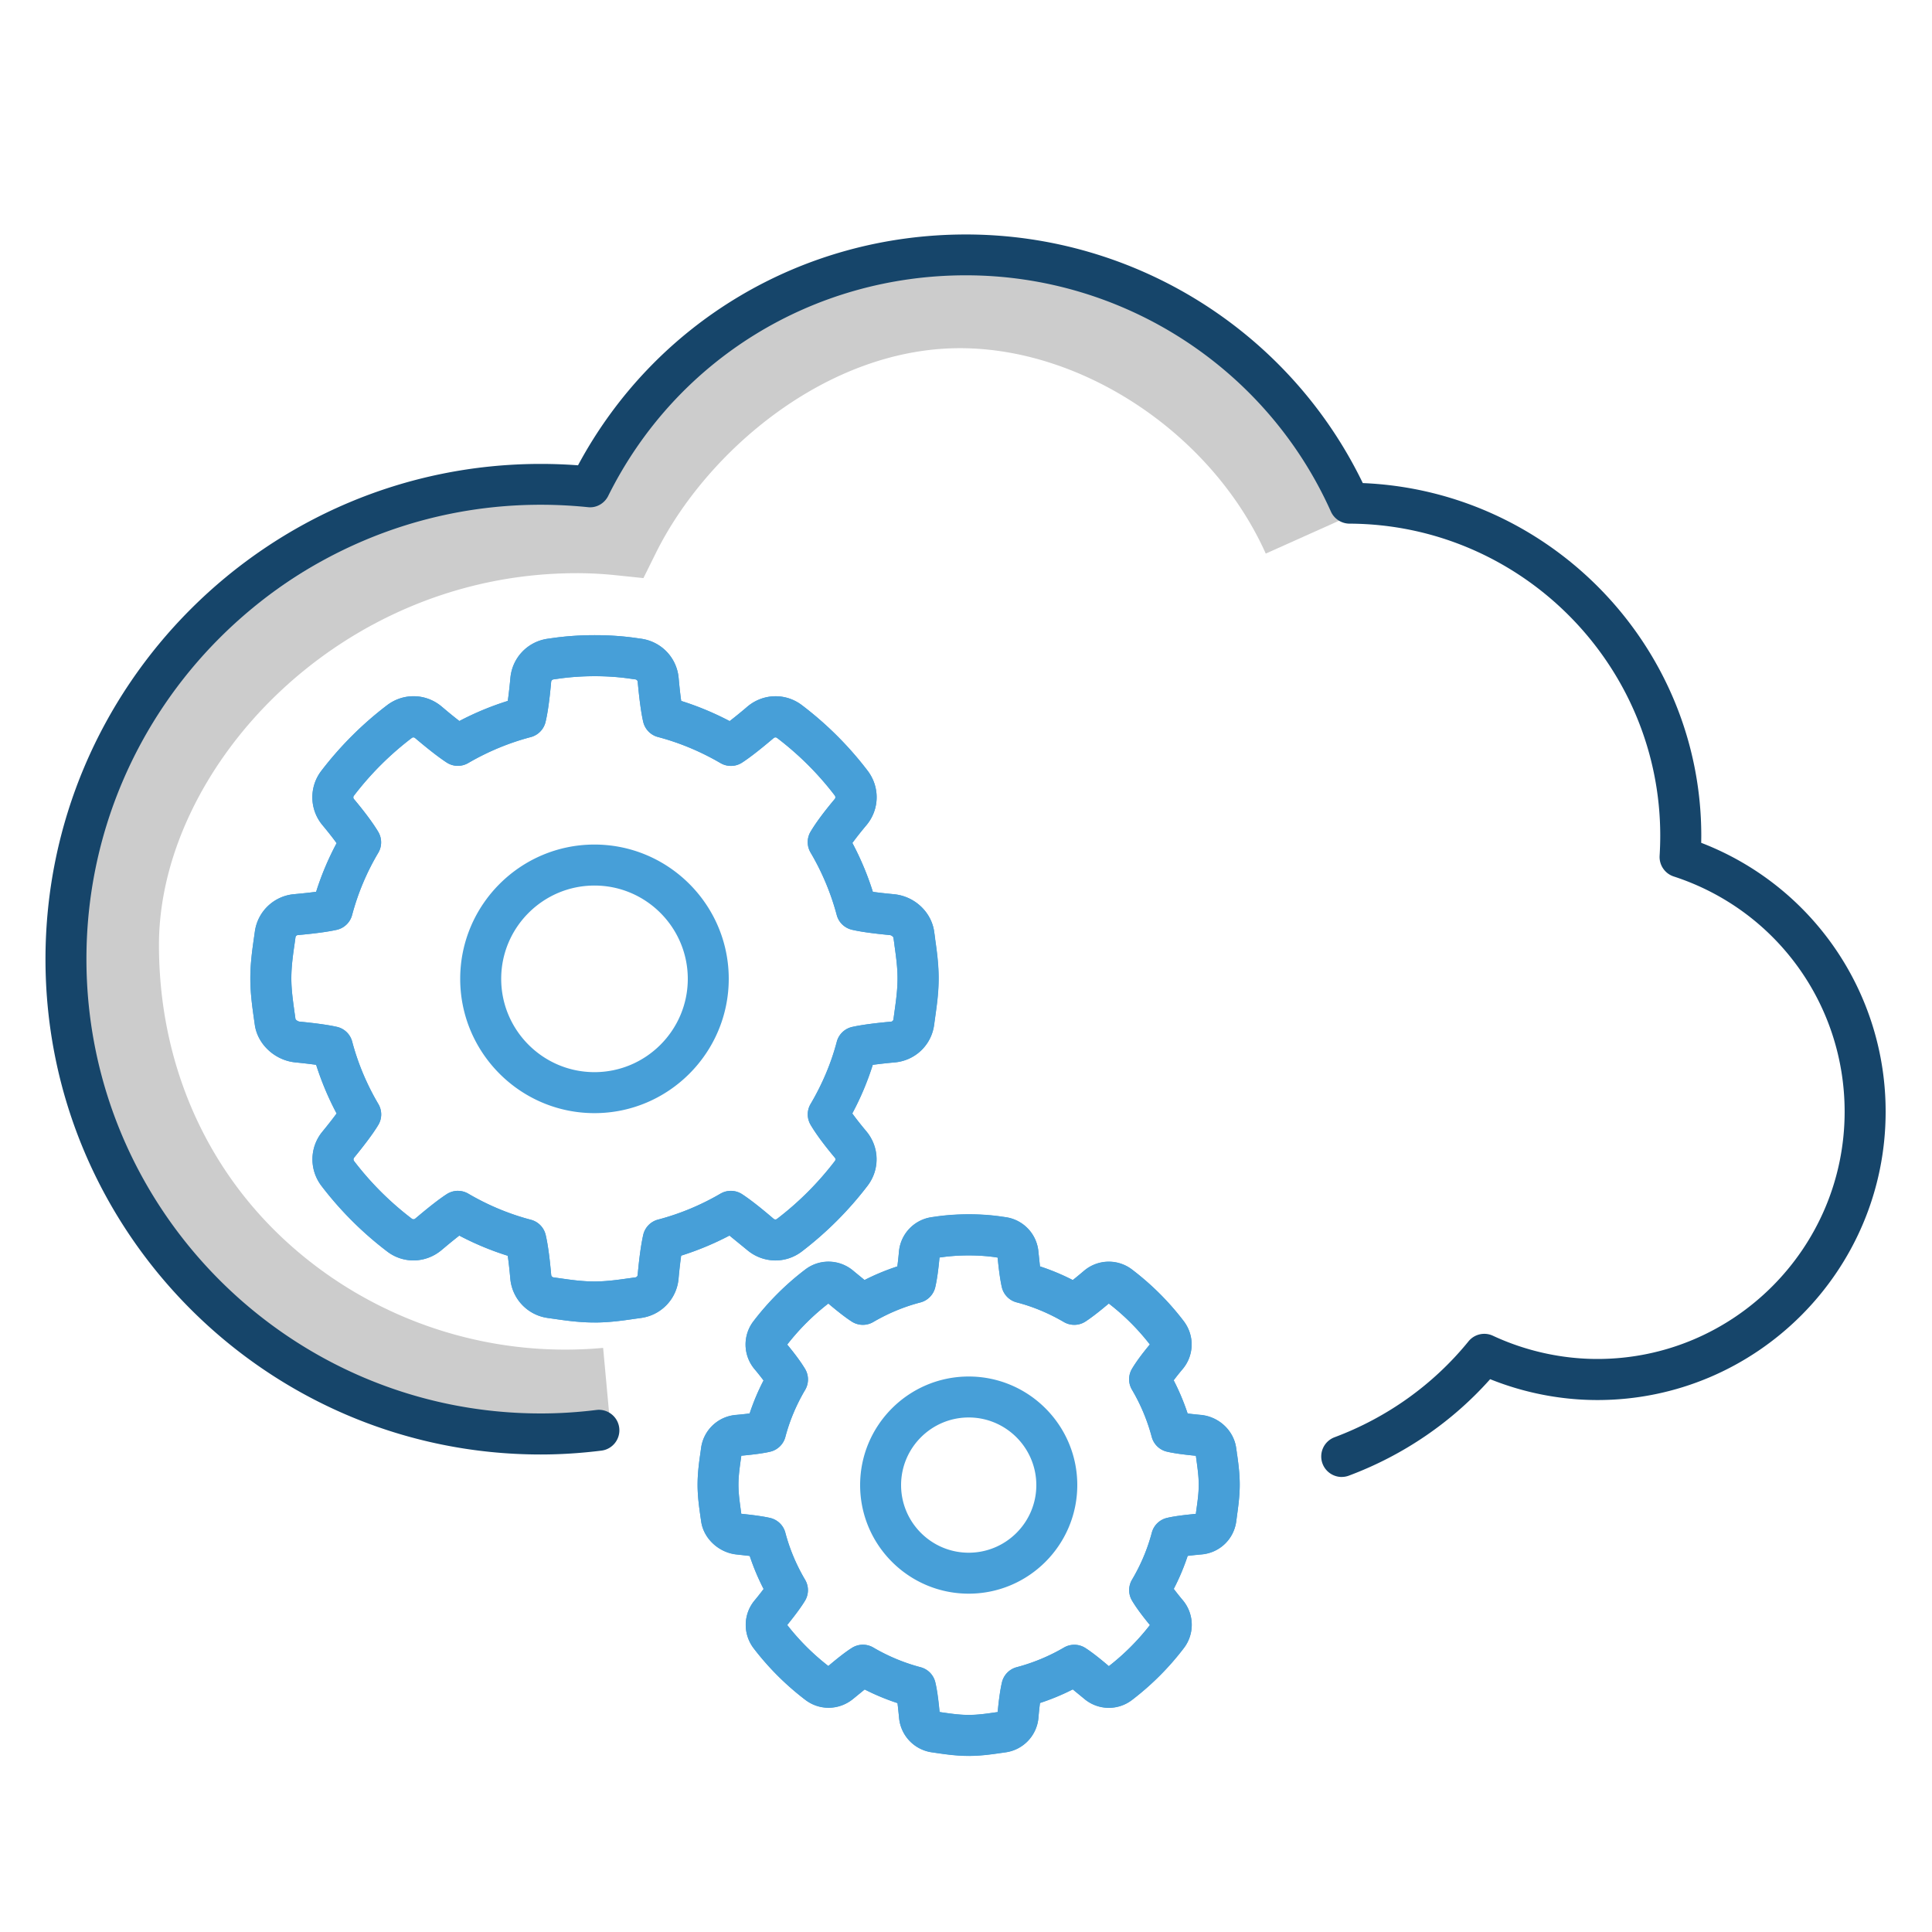 <svg xmlns="http://www.w3.org/2000/svg" viewBox="0 0 500 500"><g fill="#479fd8"><path d="M153.84 342.26c-3.97 0-7.52-.52-10.65-.97l-1.42-.2a11.27 11.27 0 0 1-9.7-10.2c-.23-2.55-.45-4.46-.66-5.9a74.8 74.8 0 0 1-12.54-5.22c-1 .78-2.3 1.82-3.96 3.22l-.66.55c-4.1 3.42-9.9 3.55-14.1.3a89.69 89.69 0 0 1-16.95-16.93c-3.2-4.2-3.1-9.98.24-14.04 1.64-2 2.82-3.53 3.68-4.7-2.16-4.06-3.92-8.28-5.3-12.6a149.9 149.9 0 0 0-5.32-.62c-5.34-.5-9.88-4.7-10.56-9.8l-.25-1.76c-.44-3.13-.9-6.53-.9-10.22 0-3.9.52-7.5.97-10.65l.2-1.42a11.25 11.25 0 0 1 10.19-9.69c2.44-.22 4.28-.43 5.67-.62a74.05 74.05 0 0 1 5.3-12.58c-.86-1.2-2.03-2.7-3.64-4.64a11.24 11.24 0 0 1-.3-14.1c4.92-6.42 10.64-12.12 17-16.96 4.2-3.2 9.98-3.1 14.07.3l.76.64c1.6 1.36 2.9 2.38 3.88 3.15a74.61 74.61 0 0 1 12.53-5.2c.2-1.45.44-3.37.67-5.9.46-5.27 4.45-9.47 9.7-10.2l1.42-.2c6.85-.96 14.6-.96 21.3 0l1.43.2c5.26.75 9.24 4.94 9.7 10.2.23 2.54.45 4.46.66 5.9 4.3 1.35 8.5 3.1 12.54 5.22a120.57 120.57 0 0 0 3.94-3.19l.7-.6c4.1-3.4 9.88-3.53 14.1-.3 6.42 4.88 12.13 10.58 16.98 16.95 3.23 4.26 3.07 10.06-.36 14.12-1.58 1.88-2.74 3.38-3.6 4.56 2.16 4.06 3.93 8.3 5.3 12.64 1.33.2 3.1.4 5.43.62 5.35.5 9.75 4.6 10.45 9.77l.25 1.8-5.25.74 5.26-.67c.42 3 .9 6.42.9 10.12 0 3.68-.46 6.93-.9 10.06l-.27 1.97c-.7 5.25-4.9 9.26-10.2 9.73a122.69 122.69 0 0 0-5.68.63c-1.36 4.32-3.13 8.53-5.3 12.58.86 1.2 2.03 2.7 3.64 4.63 3.4 4.07 3.54 9.87.3 14.1a90.9 90.9 0 0 1-16.97 16.97c-4.2 3.23-10 3.1-14.1-.3l-.73-.6-3.92-3.2a76.11 76.11 0 0 1-12.51 5.2c-.2 1.45-.44 3.38-.67 5.93a11.25 11.25 0 0 1-9.68 10.19l-1.45.2c-3.26.5-6.8 1-10.64 1zm-35.32-34.06c.92 0 1.85.24 2.68.73 5.12 3 10.57 5.27 16.2 6.75a5.3 5.3 0 0 1 3.82 3.92c.55 2.33 1.03 5.82 1.43 10.36a.71.71 0 0 0 .6.63l1.44.2c2.94.42 5.95.86 9.15.86 3.08 0 6.1-.43 9-.84l1.6-.22a.7.7 0 0 0 .59-.62c.4-4.52.9-8 1.44-10.4.45-1.92 1.92-3.43 3.82-3.93 5.63-1.48 11.08-3.74 16.18-6.72a5.33 5.33 0 0 1 5.55.12c1.8 1.17 4.27 3.06 7.5 5.8l.7.6c.26.2.6.22.85.03 5.64-4.3 10.67-9.34 15-15 .2-.26.2-.6-.01-.85-2.85-3.4-4.96-6.27-6.28-8.52-.98-1.67-.98-3.74.01-5.4 3-5.1 5.3-10.5 6.77-16.1a5.32 5.32 0 0 1 3.96-3.82c2.24-.5 5.54-.96 10.08-1.37a.69.69 0 0 0 .62-.6l.26-1.9c.42-3 .8-5.75.8-8.7 0-2.96-.4-5.72-.8-8.64v-.08l-.26-1.83c-.04-.2-.46-.6-.92-.66-4.43-.42-7.64-.87-9.82-1.38-1.9-.45-3.43-1.9-3.93-3.8a64.67 64.67 0 0 0-6.78-16.18c-.98-1.67-.98-3.74.01-5.4 1.35-2.28 3.46-5.12 6.26-8.46.2-.25.2-.6.02-.87-4.26-5.6-9.3-10.62-14.96-14.93-.26-.2-.62-.18-.87.03l-.68.57c-3.23 2.72-5.7 4.62-7.52 5.8-1.68 1.08-3.82 1.12-5.55.12-5.14-3-10.6-5.28-16.2-6.76a5.31 5.31 0 0 1-3.82-3.94c-.54-2.32-1-5.8-1.42-10.34a.71.71 0 0 0-.6-.63l-1.45-.2c-5.76-.84-12.42-.83-18.32 0l-1.42.2a.71.71 0 0 0-.61.63c-.4 4.5-.88 8-1.45 10.38-.45 1.9-1.92 3.42-3.82 3.92-5.63 1.48-11.08 3.74-16.2 6.72-1.72 1-3.86.97-5.55-.12-1.8-1.17-4.26-3.05-7.48-5.75l-.74-.62a.66.66 0 0 0-.82-.01c-5.63 4.28-10.67 9.3-15 14.97a.69.69 0 0 0 .02.85c2.85 3.4 4.97 6.28 6.3 8.5.98 1.67.98 3.74 0 5.4a63.6 63.6 0 0 0-6.78 16.12 5.32 5.32 0 0 1-3.96 3.82c-2.27.5-5.56.96-10.07 1.36a.68.68 0 0 0-.62.59l-.2 1.45c-.43 2.96-.87 6-.87 9.16 0 2.96.4 5.7.8 8.63l.27 1.9c.07.2.58.62 1.07.67 4.4.43 7.57.88 9.67 1.36 1.92.44 3.43 1.9 3.93 3.8 1.48 5.6 3.76 11.05 6.78 16.17a5.29 5.29 0 0 1-.03 5.43c-1.24 2.07-3.35 4.9-6.25 8.45a.72.72 0 0 0-.01.87 78.93 78.93 0 0 0 14.96 14.93.69.69 0 0 0 .86-.02l.65-.54c3.28-2.76 5.76-4.67 7.56-5.83a5.4 5.4 0 0 1 2.87-.83zm35.33-20.12c-19.16 0-34.75-15.6-34.75-34.76s15.6-34.75 34.75-34.75 34.75 15.6 34.75 34.75c-.01 19.16-15.6 34.76-34.75 34.76zm0-58.9c-13.3 0-24.14 10.83-24.14 24.14s10.83 24.15 24.14 24.15S178 266.64 178 253.32c-.01-13.3-10.83-24.14-24.14-24.14z"/><path d="M242 243.08c.42 3 .9 6.42.9 10.12 0 3.68-.46 6.93-.9 10.06l-.27 1.97c-.7 5.25-4.9 9.26-10.2 9.73a122.69 122.69 0 0 0-5.68.63c-1.36 4.32-3.13 8.53-5.3 12.58.86 1.2 2.03 2.7 3.64 4.63 3.4 4.07 3.54 9.87.3 14.1a90.9 90.9 0 0 1-16.97 16.97c-4.2 3.23-10 3.1-14.1-.3l-.73-.6-3.92-3.2a76.11 76.11 0 0 1-12.51 5.2c-.2 1.45-.44 3.38-.67 5.93a11.25 11.25 0 0 1-9.68 10.19l-1.45.2c-3.25.46-6.8.97-10.63.97-3.97 0-7.52-.52-10.65-.97l-1.42-.2a11.27 11.27 0 0 1-9.7-10.2c-.23-2.55-.45-4.46-.66-5.9a74.8 74.8 0 0 1-12.54-5.22c-1 .78-2.3 1.82-3.96 3.22l-.66.55c-4.1 3.42-9.9 3.55-14.1.3a89.69 89.69 0 0 1-16.95-16.93c-3.2-4.2-3.1-9.98.24-14.04 1.64-2 2.82-3.53 3.68-4.7-2.16-4.06-3.92-8.28-5.3-12.6a149.9 149.9 0 0 0-5.32-.62c-5.34-.5-9.88-4.7-10.56-9.8l-.25-1.76c-.44-3.13-.9-6.53-.9-10.22 0-3.9.52-7.5.97-10.65l.2-1.42a11.25 11.25 0 0 1 10.19-9.69c2.44-.22 4.28-.43 5.67-.62a74.05 74.05 0 0 1 5.3-12.58c-.86-1.2-2.03-2.7-3.64-4.64a11.24 11.24 0 0 1-.3-14.1c4.92-6.42 10.64-12.12 17-16.96 4.2-3.2 9.98-3.1 14.07.3l.76.64c1.6 1.36 2.9 2.38 3.88 3.15a74.61 74.61 0 0 1 12.53-5.2c.2-1.45.44-3.37.67-5.9.46-5.27 4.45-9.47 9.7-10.2l1.42-.2c6.85-.96 14.6-.96 21.3 0l1.43.2c5.26.75 9.24 4.94 9.7 10.2.23 2.54.45 4.46.66 5.9 4.3 1.35 8.5 3.1 12.54 5.22a120.57 120.57 0 0 0 3.94-3.19l.7-.6c4.1-3.4 9.88-3.53 14.1-.3 6.42 4.88 12.13 10.58 16.98 16.95 3.23 4.26 3.07 10.06-.36 14.12-1.58 1.88-2.74 3.38-3.6 4.56 2.16 4.06 3.93 8.3 5.3 12.64 1.33.2 3.1.4 5.43.62 5.35.5 9.75 4.6 10.45 9.77l.25 1.8m-123.5 65.2c.92 0 1.85.24 2.68.73 5.12 3 10.57 5.27 16.2 6.75a5.3 5.3 0 0 1 3.82 3.92c.55 2.33 1.03 5.82 1.43 10.36a.71.71 0 0 0 .6.63l1.44.2c2.94.42 5.95.86 9.15.86 3.08 0 6.1-.43 9-.84l1.6-.22a.7.7 0 0 0 .59-.62c.4-4.52.9-8 1.44-10.4.45-1.92 1.92-3.43 3.82-3.93 5.63-1.48 11.08-3.74 16.18-6.72a5.33 5.33 0 0 1 5.55.12c1.8 1.17 4.27 3.06 7.5 5.8l.7.6c.26.2.6.22.85.03 5.64-4.3 10.67-9.34 15-15 .2-.26.2-.6-.01-.85-2.85-3.4-4.96-6.27-6.28-8.52-.98-1.67-.98-3.74.01-5.4 3-5.1 5.3-10.5 6.77-16.1a5.32 5.32 0 0 1 3.96-3.82c2.24-.5 5.54-.96 10.08-1.37a.69.69 0 0 0 .62-.6l.26-1.9c.42-3 .8-5.75.8-8.7 0-2.96-.4-5.72-.8-8.64v-.08l-.26-1.83c-.04-.2-.46-.6-.92-.66-4.43-.42-7.64-.87-9.82-1.38-1.9-.45-3.43-1.9-3.93-3.8a64.67 64.67 0 0 0-6.78-16.18c-.98-1.67-.98-3.74.01-5.4 1.35-2.28 3.46-5.12 6.26-8.46.2-.25.2-.6.02-.87-4.26-5.6-9.3-10.62-14.96-14.93-.26-.2-.62-.18-.87.03l-.68.57c-3.23 2.72-5.7 4.62-7.52 5.8-1.68 1.08-3.82 1.12-5.55.12-5.14-3-10.6-5.28-16.2-6.76a5.31 5.31 0 0 1-3.82-3.94c-.54-2.32-1-5.8-1.42-10.34a.71.71 0 0 0-.6-.63l-1.45-.2c-5.76-.84-12.42-.83-18.32 0l-1.42.2a.71.71 0 0 0-.61.63c-.4 4.5-.88 8-1.45 10.38-.45 1.9-1.92 3.42-3.82 3.92-5.63 1.48-11.08 3.74-16.2 6.72-1.72 1-3.86.97-5.55-.12-1.8-1.17-4.26-3.05-7.48-5.75l-.74-.62a.66.66 0 0 0-.82-.01c-5.63 4.28-10.67 9.3-15 14.97a.69.69 0 0 0 .02.85c2.85 3.4 4.97 6.28 6.3 8.5.98 1.67.98 3.74 0 5.4a63.6 63.6 0 0 0-6.78 16.12 5.32 5.32 0 0 1-3.96 3.82c-2.27.5-5.56.96-10.07 1.36a.68.68 0 0 0-.62.59l-.2 1.45c-.43 2.96-.87 6-.87 9.16 0 2.96.4 5.7.8 8.63l.27 1.9c.07.2.58.62 1.07.67 4.4.43 7.57.88 9.67 1.36 1.92.44 3.43 1.9 3.93 3.8 1.48 5.6 3.76 11.05 6.78 16.17a5.29 5.29 0 0 1-.03 5.43c-1.24 2.07-3.35 4.9-6.25 8.45a.72.72 0 0 0-.01.87 78.93 78.93 0 0 0 14.96 14.93.69.69 0 0 0 .86-.02l.65-.54c3.28-2.76 5.76-4.67 7.56-5.83a5.4 5.4 0 0 1 2.87-.83zM250.7 454.4c-3.15 0-5.95-.4-8.4-.76l-1.1-.16a9.91 9.91 0 0 1-8.53-8.98l-.4-3.76a59.77 59.77 0 0 1-8.5-3.53l-2.94 2.4c-3.62 3-8.72 3.12-12.43.28a71.05 71.05 0 0 1-13.35-13.32c-2.82-3.7-2.73-8.8.2-12.36 1-1.2 1.77-2.2 2.37-3a59.23 59.23 0 0 1-3.6-8.56l-3.32-.37c-4.67-.44-8.65-4.15-9.25-8.6l-.2-1.37c-.34-2.44-.72-5.12-.72-8.08 0-3.1.4-5.93.76-8.42l.15-1.1a9.91 9.91 0 0 1 8.96-8.54 96.73 96.73 0 0 0 3.6-.38c.97-2.93 2.17-5.8 3.6-8.55a67.18 67.18 0 0 0-2.33-2.93 9.9 9.9 0 0 1-.26-12.42c3.86-5.05 8.37-9.54 13.38-13.35 3.7-2.83 8.8-2.7 12.38.27l.6.5 2.37 1.94a59.6 59.6 0 0 1 8.49-3.52 91.59 91.59 0 0 0 .41-3.77 9.91 9.91 0 0 1 8.52-8.98l1.1-.16c5.42-.77 11.55-.77 16.85 0l1.1.16a9.9 9.9 0 0 1 8.53 8.98l.4 3.76a58.57 58.57 0 0 1 8.49 3.54c.66-.52 1.46-1.17 2.4-1.97l.55-.46a9.9 9.9 0 0 1 12.4-.28c5.06 3.85 9.56 8.34 13.37 13.35 2.84 3.75 2.7 8.86-.32 12.43a61.3 61.3 0 0 0-2.29 2.87 59.63 59.63 0 0 1 3.61 8.59c.9.12 2.02.24 3.4.37 4.7.44 8.56 4.05 9.17 8.6l.2 1.38-5.25.74 5.27-.65c.33 2.36.7 5.03.7 7.97 0 2.95-.38 5.62-.7 8l-.2 1.5c-.62 4.62-4.3 8.15-8.97 8.56a96.73 96.73 0 0 0-3.6.38 58.53 58.53 0 0 1-3.6 8.54 67.18 67.18 0 0 0 2.33 2.93 9.9 9.9 0 0 1 .26 12.42c-3.84 5.04-8.34 9.53-13.36 13.37a9.86 9.86 0 0 1-12.4-.27l-.57-.47-2.4-1.97c-2.74 1.4-5.58 2.57-8.48 3.52a80.56 80.56 0 0 0-.4 3.8 9.9 9.9 0 0 1-8.52 8.97l-1.12.16c-2.6.38-5.37.77-8.42.77zm-7.53-11.35l.6.1c2.24.32 4.53.66 6.92.66 2.3 0 4.48-.3 6.8-.64l.72-.1c.3-3.3.68-5.88 1.1-7.68.45-1.92 1.92-3.43 3.82-3.93a49.22 49.22 0 0 0 12.23-5.08 5.31 5.31 0 0 1 5.54.11c1.44.92 3.4 2.42 5.94 4.58l.14.12a60.48 60.48 0 0 0 10.63-10.64c-2.06-2.5-3.62-4.62-4.63-6.33a5.3 5.3 0 0 1 0-5.41c2.27-3.84 4-7.93 5.12-12.17a5.31 5.31 0 0 1 3.95-3.82c1.68-.4 4.12-.73 7.44-1.04l.13-.96c.32-2.27.62-4.36.62-6.57 0-2.2-.3-4.28-.6-6.5l5.24-.82-5.25.74-.13-.92c-3.34-.32-5.8-.67-7.5-1.07a5.32 5.32 0 0 1-3.92-3.81 48.81 48.81 0 0 0-5.12-12.23c-.98-1.66-.98-3.73.01-5.4 1.02-1.72 2.57-3.84 4.62-6.3a59.15 59.15 0 0 0-10.62-10.59l-.13.1c-2.54 2.14-4.5 3.64-5.94 4.57-1.68 1.08-3.82 1.12-5.55.12-3.9-2.28-8-4-12.25-5.1a5.31 5.31 0 0 1-3.82-3.94c-.4-1.78-.76-4.28-1.08-7.64l-.6-.1c-4.3-.62-9.47-.62-13.85 0l-.6.08c-.3 3.28-.67 5.86-1.1 7.7-.45 1.9-1.92 3.42-3.82 3.92-4.25 1.1-8.37 2.82-12.24 5.08a5.31 5.31 0 0 1-5.54-.12c-1.45-.93-3.4-2.42-5.92-4.55l-.15-.12a60.42 60.42 0 0 0-10.64 10.62c2.07 2.5 3.63 4.64 4.64 6.33.98 1.67.98 3.74 0 5.4-2.27 3.84-4 7.93-5.12 12.18a5.32 5.32 0 0 1-3.96 3.82c-1.72.4-4.15.73-7.44 1.03l-.08.6c-.32 2.26-.66 4.58-.66 6.93 0 2.2.3 4.3.6 6.53l.13.97c3.43.35 5.82.7 7.48 1.08 1.9.45 3.42 1.9 3.92 3.8 1.12 4.24 2.84 8.35 5.12 12.2a5.29 5.29 0 0 1-.03 5.43c-.95 1.57-2.5 3.68-4.6 6.27a60.65 60.65 0 0 0 10.63 10.61l.1-.07c2.6-2.2 4.56-3.7 6-4.6a5.31 5.31 0 0 1 5.54-.11 48.91 48.91 0 0 0 12.24 5.1 5.3 5.3 0 0 1 3.82 3.92c.44 1.75.8 4.33 1.1 7.65zm43.38-11.56zm-71.73-.02zm94.6-39.2h0zm-117.46-.06v.02zm117.47-15.98h0zm-11.5-28.72zm-83.1-10.5z"/><path d="M250.7 412.44c-15.5 0-28.1-12.6-28.1-28.1s12.6-28.1 28.1-28.1 28.1 12.6 28.1 28.1c-.01 15.5-12.6 28.1-28.1 28.1zm0-45.6c-9.65 0-17.5 7.85-17.5 17.5s7.85 17.5 17.5 17.5 17.5-7.85 17.5-17.5c-.01-9.65-7.86-17.5-17.5-17.5zm69.44 9.43c.33 2.36.7 5.03.7 7.97 0 2.95-.38 5.62-.7 8l-.2 1.5c-.62 4.62-4.3 8.15-8.97 8.56a96.73 96.73 0 0 0-3.6.38 58.53 58.53 0 0 1-3.6 8.54 67.18 67.18 0 0 0 2.33 2.93 9.9 9.9 0 0 1 .26 12.42c-3.84 5.04-8.34 9.53-13.36 13.37a9.86 9.86 0 0 1-12.4-.27l-.57-.47-2.4-1.97c-2.74 1.4-5.58 2.57-8.48 3.52a80.56 80.56 0 0 0-.4 3.8 9.9 9.9 0 0 1-8.52 8.97l-1.12.16c-2.57.37-5.35.76-8.4.76-3.15 0-5.95-.4-8.4-.76l-1.1-.16a9.91 9.91 0 0 1-8.53-8.98c-.14-1.55-.27-2.78-.4-3.76a59.77 59.77 0 0 1-8.5-3.53l-2.94 2.4c-3.62 3-8.72 3.12-12.43.28a71.05 71.05 0 0 1-13.35-13.32c-2.82-3.7-2.73-8.8.2-12.36 1-1.2 1.77-2.2 2.37-3a59.23 59.23 0 0 1-3.6-8.56l-3.32-.37c-4.67-.44-8.65-4.15-9.25-8.6l-.2-1.37c-.34-2.44-.72-5.12-.72-8.08 0-3.1.4-5.93.76-8.42l.15-1.1a9.91 9.91 0 0 1 8.96-8.54 96.73 96.73 0 0 0 3.6-.38c.97-2.93 2.17-5.8 3.6-8.55a67.18 67.18 0 0 0-2.33-2.93 9.9 9.9 0 0 1-.26-12.42c3.86-5.05 8.37-9.54 13.38-13.35 3.7-2.83 8.8-2.7 12.38.27l.6.5 2.37 1.94a59.6 59.6 0 0 1 8.49-3.52 91.59 91.59 0 0 0 .41-3.77 9.91 9.91 0 0 1 8.52-8.98l1.1-.16c5.42-.77 11.55-.77 16.85 0l1.1.16a9.9 9.9 0 0 1 8.53 8.98l.4 3.76a58.57 58.57 0 0 1 8.49 3.54c.66-.52 1.46-1.17 2.4-1.97l.55-.46a9.9 9.9 0 0 1 12.4-.28c5.06 3.85 9.56 8.34 13.37 13.35 2.84 3.75 2.7 8.86-.32 12.43a61.3 61.3 0 0 0-2.29 2.87 59.63 59.63 0 0 1 3.61 8.59c.9.12 2.02.24 3.4.37 4.7.44 8.56 4.05 9.17 8.6l.2 1.38m-10.52 1.5l-.13-.92c-3.34-.32-5.8-.67-7.5-1.07a5.32 5.32 0 0 1-3.92-3.81 48.81 48.81 0 0 0-5.12-12.23c-.98-1.66-.98-3.73.01-5.4 1.02-1.72 2.57-3.84 4.62-6.3a59.15 59.15 0 0 0-10.62-10.59l-.13.1c-2.54 2.14-4.5 3.64-5.94 4.57-1.68 1.08-3.82 1.12-5.55.12-3.9-2.28-8-4-12.25-5.1a5.31 5.31 0 0 1-3.82-3.94c-.4-1.78-.76-4.28-1.08-7.64l-.6-.1c-4.3-.62-9.47-.62-13.85 0l-.6.08c-.3 3.28-.67 5.86-1.1 7.7-.45 1.9-1.92 3.42-3.82 3.92-4.25 1.1-8.37 2.82-12.24 5.08a5.31 5.31 0 0 1-5.54-.12c-1.45-.93-3.4-2.42-5.92-4.55l-.15-.12a60.42 60.42 0 0 0-10.64 10.62c2.07 2.5 3.63 4.64 4.64 6.33.98 1.67.98 3.74 0 5.4-2.27 3.84-4 7.93-5.12 12.18a5.32 5.32 0 0 1-3.96 3.82c-1.72.4-4.15.73-7.44 1.03l-.08.6c-.32 2.26-.66 4.58-.66 6.93 0 2.2.3 4.3.6 6.53l.13.97c3.43.35 5.82.7 7.48 1.08 1.9.45 3.42 1.9 3.92 3.8 1.12 4.24 2.84 8.35 5.12 12.2a5.29 5.29 0 0 1-.03 5.43c-.95 1.57-2.5 3.68-4.6 6.27a60.65 60.65 0 0 0 10.63 10.61l.1-.07c2.6-2.2 4.56-3.7 6-4.6a5.31 5.31 0 0 1 5.54-.11 48.91 48.91 0 0 0 12.24 5.1 5.3 5.3 0 0 1 3.82 3.92c.4 1.77.78 4.35 1.1 7.67l.6.1c2.24.32 4.53.66 6.92.66 2.3 0 4.48-.3 6.8-.64l.72-.1c.3-3.3.68-5.88 1.1-7.68.45-1.92 1.92-3.43 3.82-3.93a49.22 49.22 0 0 0 12.23-5.08 5.31 5.31 0 0 1 5.54.11c1.44.92 3.4 2.42 5.94 4.58l.14.12a60.48 60.48 0 0 0 10.63-10.64c-2.06-2.5-3.62-4.62-4.63-6.33a5.3 5.3 0 0 1 0-5.41c2.27-3.84 4-7.93 5.12-12.17a5.31 5.31 0 0 1 3.95-3.82c1.68-.4 4.12-.73 7.44-1.04l.13-.96c.32-2.27.62-4.36.62-6.57 0-2.2-.3-4.28-.6-6.5m-23.07 53.73zm-71.73-.02zm94.6-39.2h0zm-117.46-.06v.02zm117.47-15.98h0zm-11.5-28.72zM214.83 337z"/></g><path d="M146.33 370.47c-31.83 0-62.8-11.87-86.45-33.43-25.77-23.52-39.96-56.37-39.96-92.52 0-30.98 14.53-60.64 40.93-83.5 24.86-21.55 57.08-33.9 88.4-33.9 1.66 0 3.32.04 4.98.1 19.9-34.16 58.45-58.33 94.22-58.33 40.66 0 81.17 27.02 98.5 65.7l-19.37 8.68c-13.8-30.8-47.1-53.16-79.14-53.16-34.37 0-65.58 26.62-78.65 52.9l-3.27 6.6-7.32-.76a97.12 97.12 0 0 0-9.96-.51c-61.87 0-108.1 50.8-108.1 96.2 0 30.1 11.74 57.4 33.05 76.85 22.13 20.2 52 30.2 81.9 27.44l1.94 21.13c-3.9.35-7.8.53-11.7.53z" fill="#ccc"/><path d="M347.24 382.24c-2.15 0-4.17-1.32-4.97-3.45a5.31 5.31 0 0 1 3.11-6.83c13.63-5.1 25.6-13.67 34.65-24.8 1.53-1.9 4.15-2.5 6.36-1.46 8.44 3.93 17.78 6 27 6 35.3 0 64-28.7 64-64 0-27.8-17.78-52.26-44.23-60.87-2.3-.75-3.8-2.96-3.65-5.38.1-1.7.16-3.43.16-5.16 0-44.35-36.08-80.58-80.42-80.77-2.08-.01-3.97-1.24-4.82-3.14-16.64-37.14-53.72-61.13-94.46-61.13-39.6 0-75.06 21.87-92.56 57.08-.98 1.98-3.1 3.2-5.3 2.92a121.11 121.11 0 0 0-12.17-.62c-64.83 0-117.57 52.74-117.57 117.57S75.13 365.8 139.96 365.8c4.68 0 9.52-.3 14.37-.9 2.88-.37 5.56 1.7 5.92 4.6.37 2.9-1.7 5.56-4.6 5.92-5.3.66-10.57 1-15.7 1-70.68 0-128.18-57.5-128.18-128.18s57.5-128.18 128.18-128.18c3.2 0 6.42.12 9.64.36 19.83-36.94 57.97-59.74 100.4-59.74 43.8 0 83.73 25.14 102.7 64.34 48.6 2 87.6 42.27 87.6 91.3l-.02 1.8A74.45 74.45 0 0 1 488 287.73c0 41.14-33.47 74.6-74.6 74.6-9.42 0-18.93-1.85-27.75-5.4-9.88 11.1-22.44 19.68-36.55 24.96-.6.23-1.24.34-1.85.34z" fill="#16456a"/></svg>